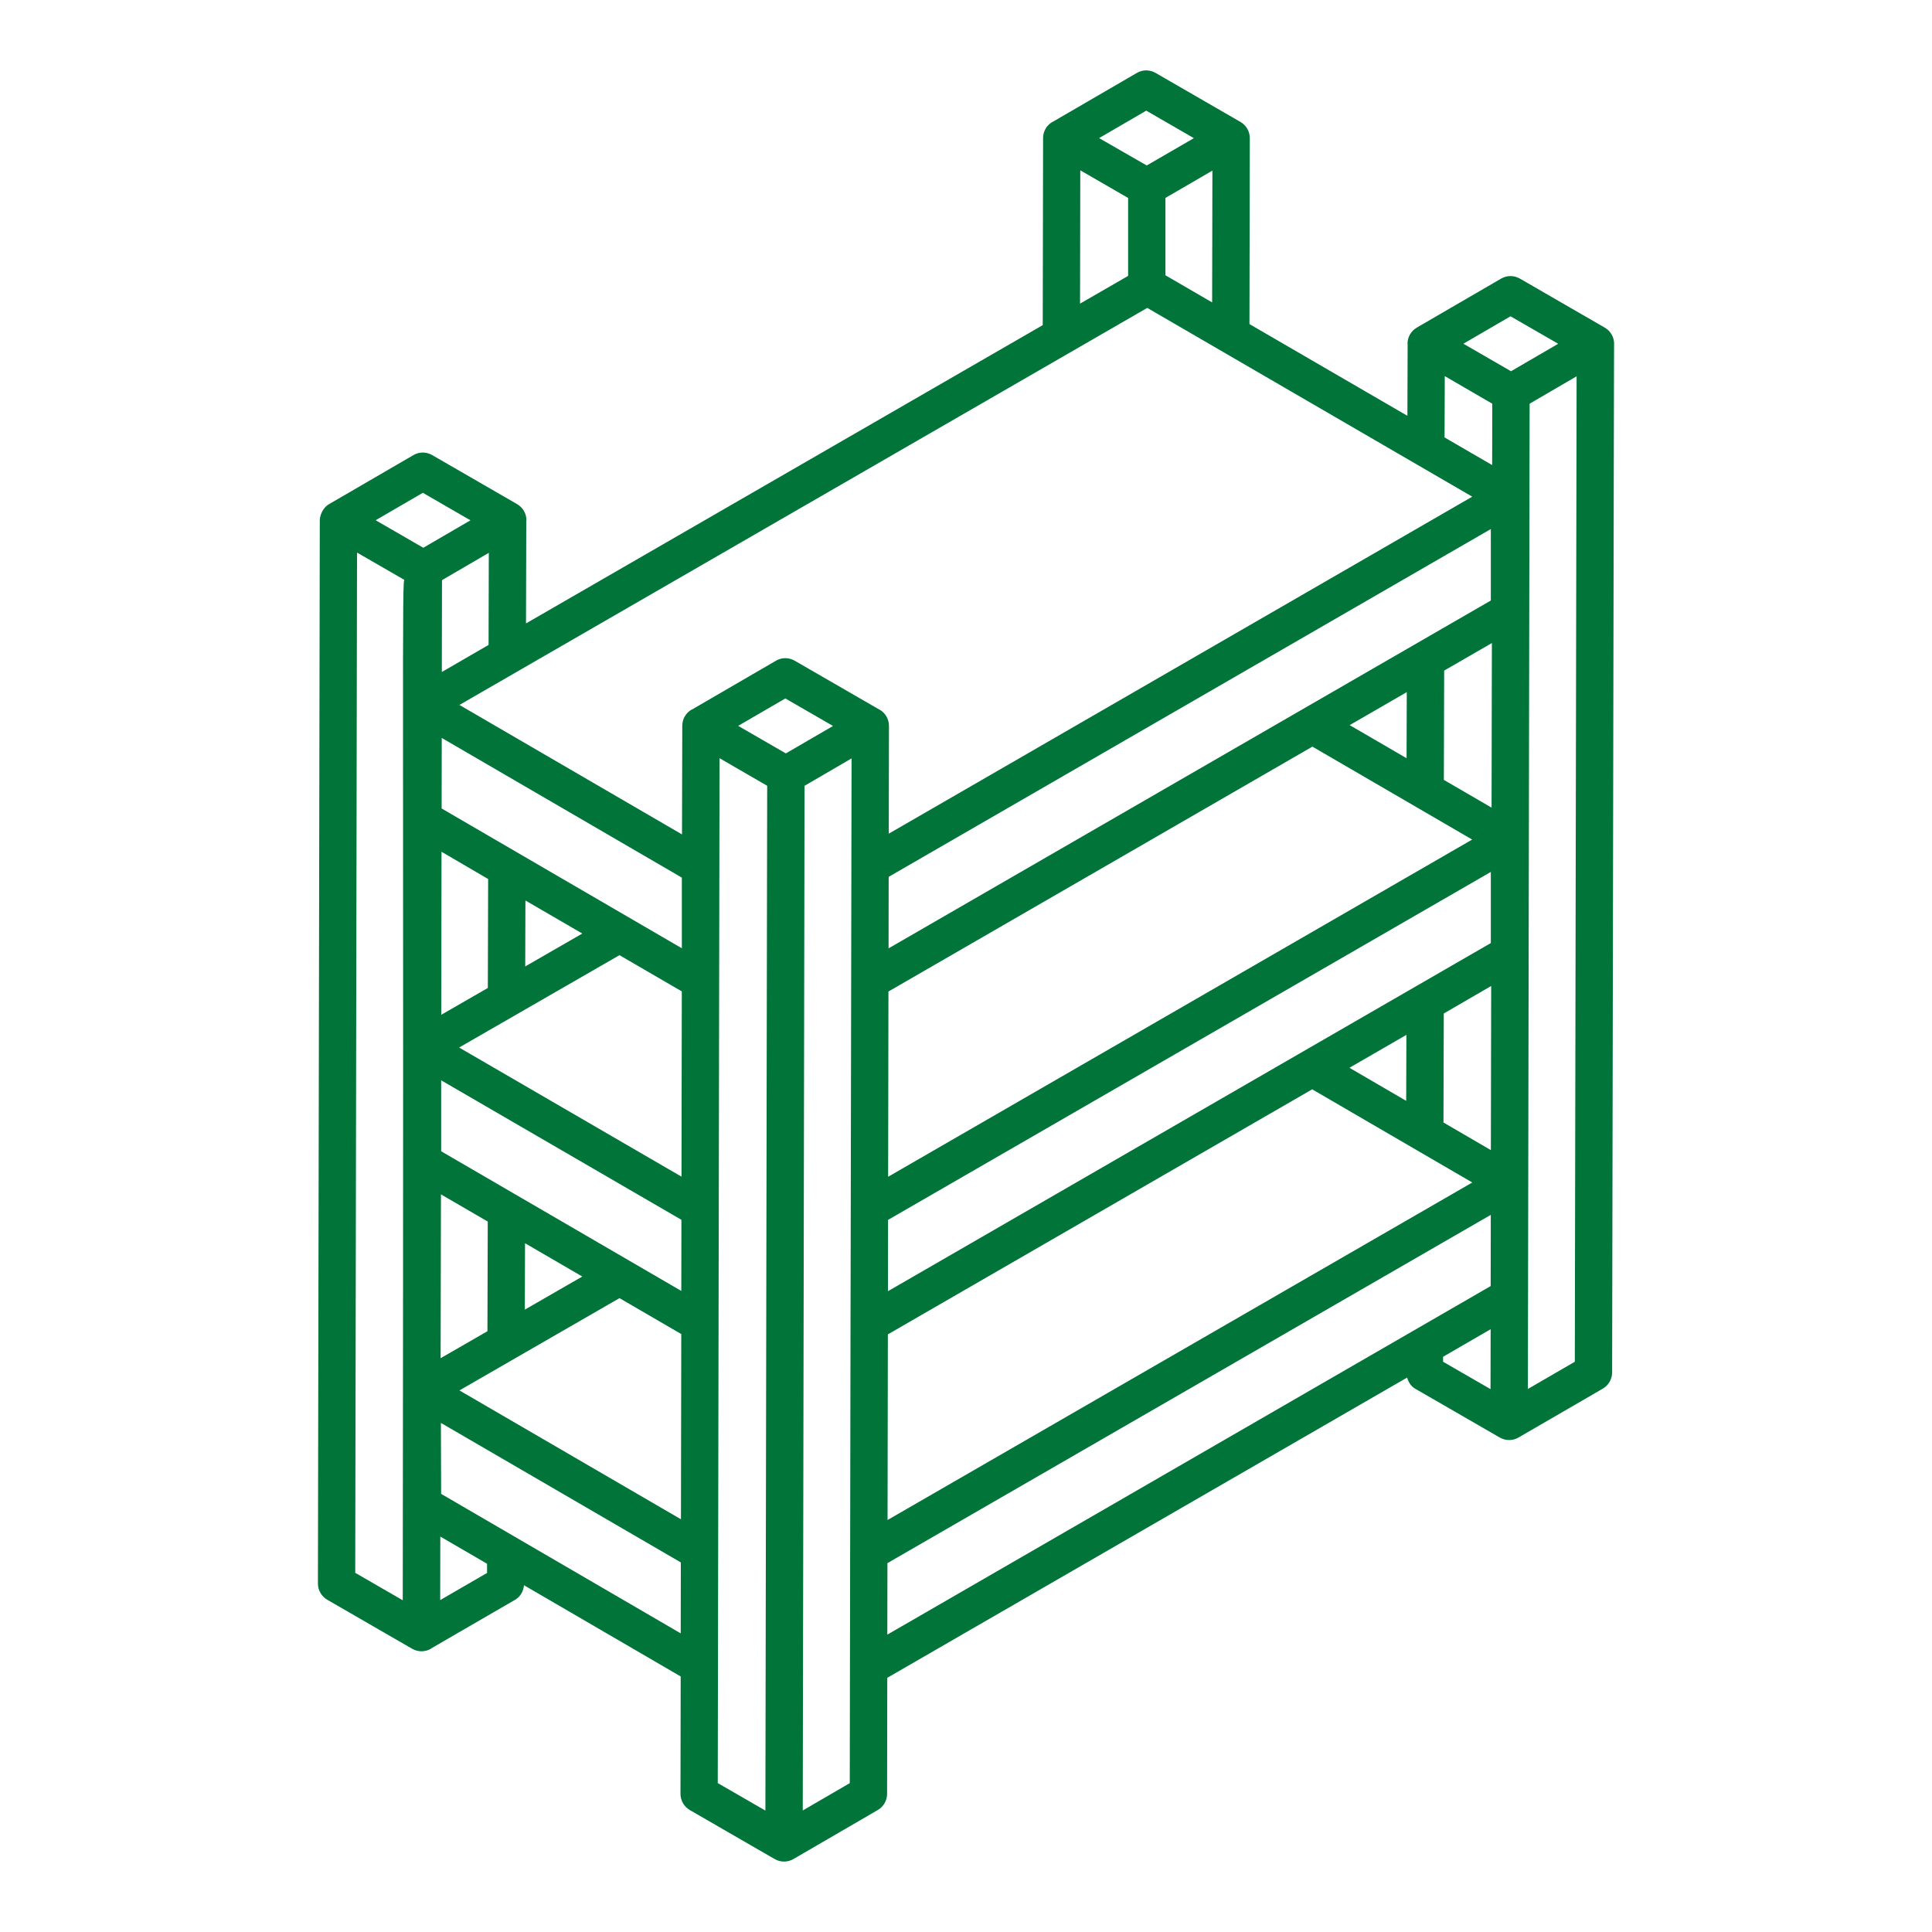 <?xml version="1.0" encoding="UTF-8"?> <svg xmlns="http://www.w3.org/2000/svg" id="Layer_1" viewBox="0 0 496 496"><defs><style> .cls-1 { fill: #007439; } </style></defs><g id="_x37_5"><path class="cls-1" d="M177.09,464.69l21.8,12.59c1.48.85,3.3.85,4.79,0,8.03-4.67,22.7-13.19,21.68-12.6,1.47-.86,2.38-2.43,2.38-4.13l.05-29.81,133.46-77.08c.34,1.17.97,2.23,2.05,2.85,2.11,1.22-7.86-4.54,21.74,12.55,1.52.87,3.35.84,4.79,0,8.04-4.66,22.69-13.15,21.66-12.56,1.47-.86,2.38-2.43,2.39-4.13.16-80.58.48-276.39.51-264.12,0-1.71-.92-3.29-2.4-4.14l-21.8-12.59c-1.49-.86-3.33-.86-4.8,0l-21.66,12.59c-1.47.86-2.39,2.44-2.38,4.14,0,.04.03.08.03.12l-.06,18.38-40.55-23.55.09-47.71s0-.02,0-.04c0-1.71-.92-3.29-2.39-4.14l-21.8-12.59c-1.49-.86-3.33-.87-4.8,0l-21.59,12.55s-.07,0-.1.03c-1.48.86-2.39,2.43-2.39,4.14l-.09,48.03-132.66,76.58.07-26.33c0-.06.04-.1.04-.16,0-1.71-.92-3.29-2.4-4.14l-21.8-12.59c-1.49-.86-3.32-.87-4.8,0-.4.23-21.26,12.35-21.66,12.59-1.82,1.05-2.38,3.17-2.39,4.13l-.48,272.99c0,1.72.91,3.3,2.4,4.16l21.8,12.59c1.48.85,3.3.85,4.79,0,.04-.02.06-.07.1-.1l21.53-12.48c1.35-.78,2.14-2.2,2.28-3.74l40.23,23.42-.05,30.13c0,1.72.91,3.3,2.39,4.16ZM294.54,79.05c4.55,2.64,78.88,45.82,83.43,48.46-23.65,13.66-77.1,44.53-149.8,86.52,0-.97.06-29.48.05-27.68,0-1.72-.91-3.31-2.4-4.16-.02-.01-.05,0-.07-.02l-21.73-12.55c-1.49-.86-3.33-.87-4.8,0l-21.54,12.52s-.08.01-.12.03c-1.48.85-2.4,2.43-2.4,4.14l-.07,27.91-57.14-33.24c237.58-137.14,155.62-89.83,176.61-101.95ZM201.75,193.42l-12.24-7.07,12.11-7.04,12.24,7.07-12.11,7.04ZM149.49,327.72l-14.75,8.5.05-17.05,14.7,8.55ZM113.26,295.56c0-.98,0-19.37,0-18.21l61.68,35.81-.03,18.26c-2.98-1.74-65.39-38.03-61.66-35.86ZM117.87,268.93l41.17-23.71,16,9.3-.08,47.56-57.09-33.15ZM149.49,239.67l-14.65,8.44.05-16.93,14.61,8.49ZM175.05,243.45c-.97-.56-65.8-38.29-61.67-35.89l.03-18.11,61.64,35.86c0,3.71,0,19.12,0,18.14ZM113.35,218.67c.96.56,12.93,7.56,11.97,7l-.08,27.97-11.95,6.88c0-.98.07-44.62.06-41.85ZM113.21,306.63l12.01,6.98-.08,28.15-12.02,6.93c0-1.68.09-44.81.09-42.06ZM159.04,333.27l15.86,9.22-.08,47.55-56.87-33.08,41.09-23.69ZM227.96,331.49l.03-18.31,154.75-89.33v18.26c-150.1,86.68-66.95,38.66-154.78,89.38ZM228.09,254.55l108.84-62.87,41.02,23.86c-31.41,18.13-118.86,68.63-149.94,86.57l.08-47.56ZM382.92,207.34l-12.24-7.12.08-28.06,12.25-7.07-.08,42.25ZM361.11,194.66l-14.61-8.5,14.66-8.47-.05,16.96ZM361.06,265.69l-.05,16.93-14.57-8.49,14.62-8.45ZM370.66,260.19l12.17-7.06-.08,42.14-12.17-7.09.08-28ZM382.74,154.17l-154.62,89.3c0-.96.03-19.55.03-18.36l154.59-89.29v18.35ZM227.94,342.57l108.94-62.91,41.1,23.92c-40.47,23.36-113.05,65.25-150.12,86.65l.08-47.65ZM184.73,194.65c.96.56,13.19,7.64,12.23,7.08-.14,79.56.07-41.48-.46,263.1l-12.23-7.06.46-263.12ZM206.09,464.79c.09-54.22.28-160.5.46-263.05l12.07-7.04c-.61,348.54.14-103.99-.46,263.08l-12.07,7.02ZM227.83,401.3c3.38-1.95,36.61-21.13,154.9-89.41,0,.98-.03,19.43-.03,18.28-212.28,122.64-139.06,80.34-154.9,89.49l.03-18.36ZM370.48,348.32l12.21-7.07-.03,15.38-12.18-7.03v-1.28ZM392.25,356.58c.01-4.27.45-251.97.45-252.94.96-.56,13.02-7.59,12.06-7.03l-.46,252.99-12.05,6.99ZM387.8,81.2l12.23,7.06c-.96.56-13.06,7.6-12.1,7.05-.96-.55-13.19-7.62-12.24-7.07l12.11-7.04ZM370.92,96.56c.96.56,13.15,7.64,12.19,7.08l-.03,15.76c-.96-.56-13.18-7.65-12.22-7.1l.06-15.75ZM299.2,70.68v-19.87l12.06-7.01-.07,33.84-11.99-6.97ZM294.28,28.41l12.22,7.06-12.1,7.01-12.08-6.94-.15-.09,12.11-7.04ZM277.34,43.73l.23.13,12.05,6.96v20.01l-12.34,7.12.06-34.22ZM113.43,172.52l.04-23.58c.96-.56,12.98-7.57,12.02-7.01l-.06,23.64c-.96.56-12.96,7.51-12,6.95ZM108.56,126.52l12.22,7.06c-.96.56-13.06,7.6-12.1,7.05l-12.24-7.07,12.11-7.04ZM91.66,141.86c.96.55,13.16,7.6,12.2,7.04-.73-.96-.16,23.23-.46,261.94l-12.2-7.05.46-261.94ZM125.04,403.82l-12.03,6.97.03-16.31,12,6.98v2.35ZM113.25,383.51l-.06-18.21,61.6,35.82-.03,18.21-61.51-35.81Z"></path></g></svg> 